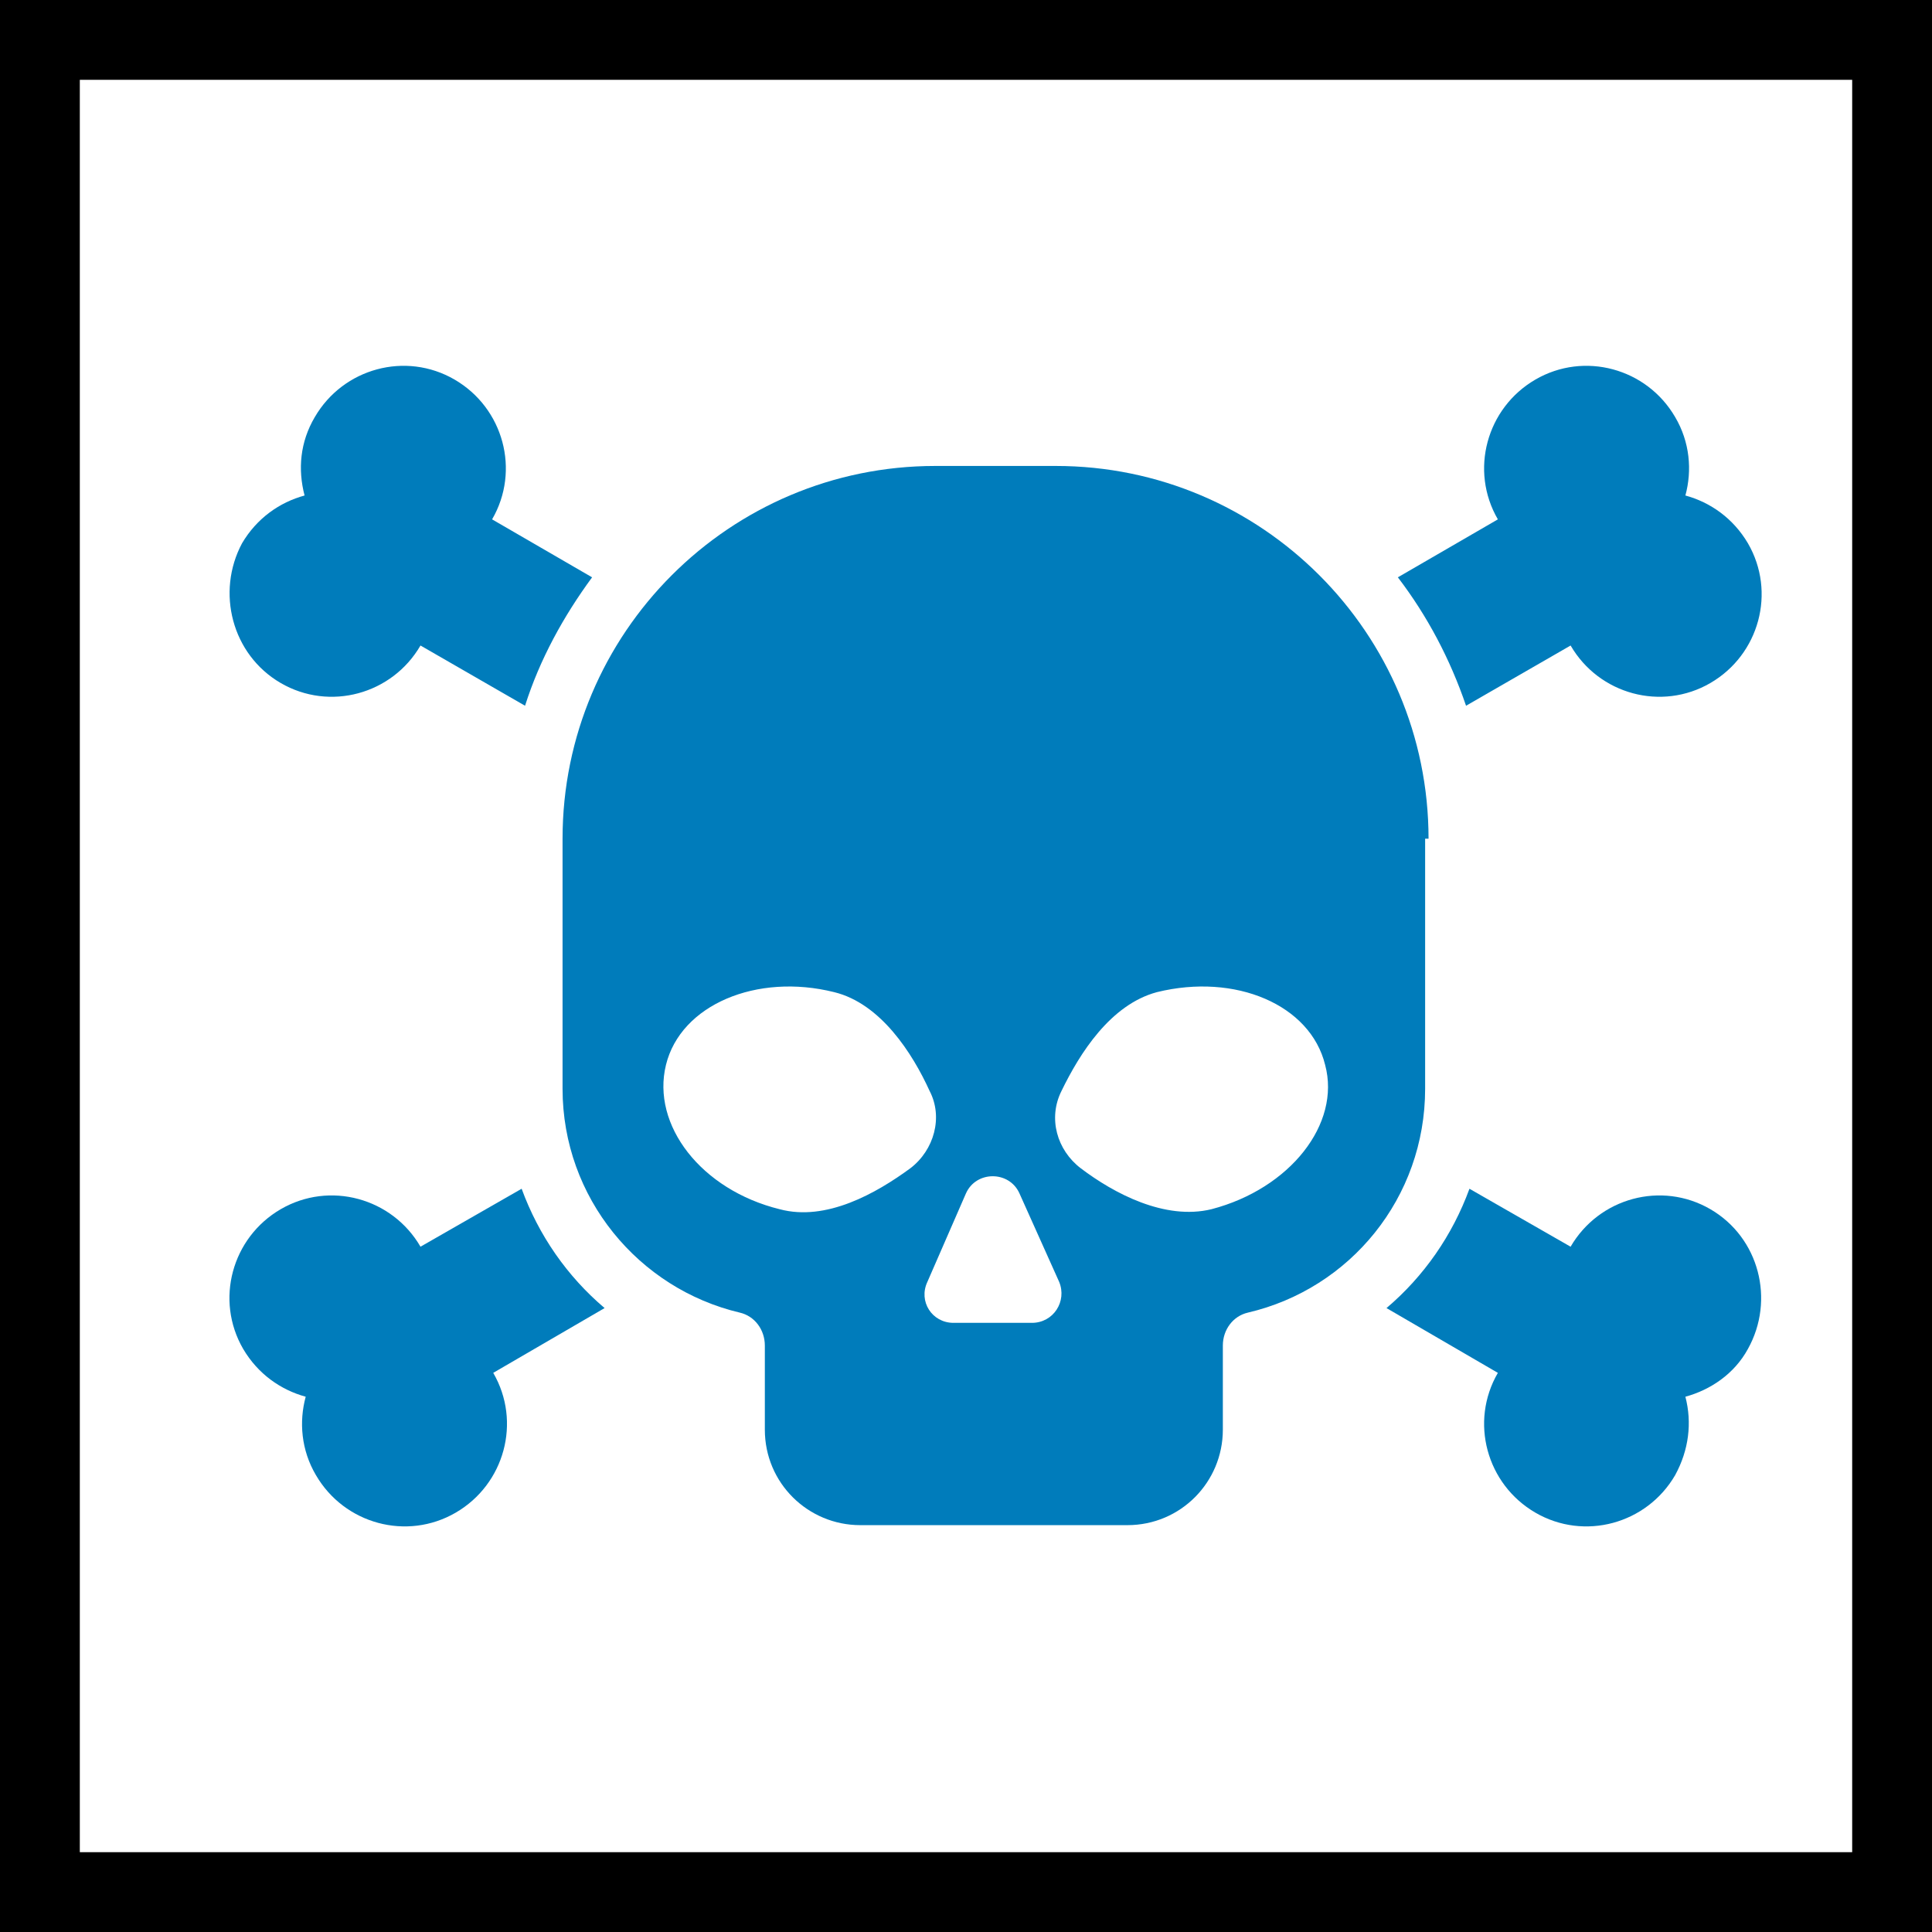 <?xml version="1.0" encoding="UTF-8"?>
<svg xmlns="http://www.w3.org/2000/svg" xmlns:xlink="http://www.w3.org/1999/xlink" version="1.1" id="Ebene_1" x="0px" y="0px" viewBox="0 0 170 170" style="enable-background:new 0 0 170 170;" xml:space="preserve">
<style type="text/css">
	.st0{fill:#007CBB;}
	.st1{clip-path:url(#SVGID_00000121251862477767435320000007779110335707255985_);fill:none;stroke:#000000;stroke-width:7.047;}
</style>
<g>
	<path class="st0" d="M125.7,73.8C125.7,55.7,111,41,92.9,41H82.3c-18.1,0-32.8,14.7-32.8,32.8v22c0,9.6,6.7,17.6,15.6,19.7   c1.3,0.3,2.2,1.5,2.2,2.9v7.4c0,4.7,3.8,8.4,8.4,8.4h23.5c4.7,0,8.4-3.8,8.4-8.4v-7.4c0-1.4,0.9-2.6,2.2-2.9   c9-2.1,15.6-10.1,15.6-19.7V73.8L125.7,73.8z M80.1,102.8c-3,2.2-7.4,4.7-11.5,3.6c-6.9-1.7-11.3-7.4-10-12.7   c1.3-5.3,8-8.1,14.8-6.4c4.1,1,6.9,5.4,8.4,8.7C83,98.3,82.2,101.2,80.1,102.8L80.1,102.8z M90.8,116.4h-6.9   c-1.9,0-3.1-1.9-2.3-3.6L85,105c0.9-2,3.8-2,4.7,0l3.5,7.8C93.9,114.5,92.7,116.4,90.8,116.4L90.8,116.4z M106.6,106.4   c-4.1,1-8.6-1.4-11.5-3.6c-2.1-1.6-2.9-4.4-1.7-6.8c1.6-3.3,4.3-7.6,8.4-8.7c6.9-1.7,13.5,1.1,14.8,6.4   C118,98.9,113.5,104.6,106.6,106.4L106.6,106.4z"></path>
	<path class="st0" d="M24.7,60.1c4.3,2.5,9.8,1,12.3-3.3l9.2,5.3c1.3-4.1,3.4-7.9,5.9-11.3l-8.8-5.1c2.5-4.3,1-9.8-3.3-12.3   c-4.3-2.5-9.8-1-12.3,3.3c-1.3,2.2-1.5,4.6-0.9,6.9c-2.2,0.6-4.2,2-5.5,4.2C19,52.1,20.4,57.6,24.7,60.1L24.7,60.1z"></path>
	<path class="st0" d="M129,62.1l9.2-5.3c2.5,4.3,8,5.8,12.3,3.3c4.3-2.5,5.8-8,3.3-12.3c-1.3-2.2-3.3-3.6-5.5-4.2   c0.6-2.2,0.4-4.7-0.9-6.9c-2.5-4.3-8-5.8-12.3-3.3c-4.3,2.5-5.8,8-3.3,12.3l-8.8,5.1C125.6,54.2,127.6,58,129,62.1L129,62.1z"></path>
	<path class="st0" d="M45.9,104.6l-8.9,5.1c-2.5-4.3-8-5.8-12.3-3.3c-4.3,2.5-5.8,8-3.3,12.3c1.3,2.2,3.3,3.6,5.5,4.2   c-0.6,2.2-0.4,4.7,0.9,6.9c2.5,4.3,8,5.8,12.3,3.3c4.3-2.5,5.8-8,3.3-12.3l9.8-5.7C49.9,112.3,47.4,108.7,45.9,104.6L45.9,104.6z"></path>
	<path class="st0" d="M150.5,106.4c-4.3-2.5-9.8-1-12.3,3.3l-8.9-5.1c-1.5,4.1-4,7.7-7.3,10.5l9.8,5.7c-2.5,4.3-1,9.8,3.3,12.3   c4.3,2.5,9.8,1,12.3-3.3c1.2-2.2,1.5-4.6,0.9-6.9c2.2-0.6,4.3-2,5.5-4.2C156.2,114.4,154.8,108.9,150.5,106.4L150.5,106.4z"></path>
	<g>
		<defs>
			<rect id="SVGID_1_" width="170" height="170"></rect>
		</defs>
		<clipPath id="SVGID_00000178178724066427393080000012316173371311282871_">
			<use xlink:href="#SVGID_1_" style="overflow:visible;"></use>
		</clipPath>
		
			<polygon style="clip-path:url(#SVGID_00000178178724066427393080000012316173371311282871_);fill:none;stroke:#000000;stroke-width:7.047;" points="    3.5,3.5 3.5,166.5 166.5,166.5 166.5,3.5 3.5,3.5   "></polygon>
	</g>
</g>
</svg>
